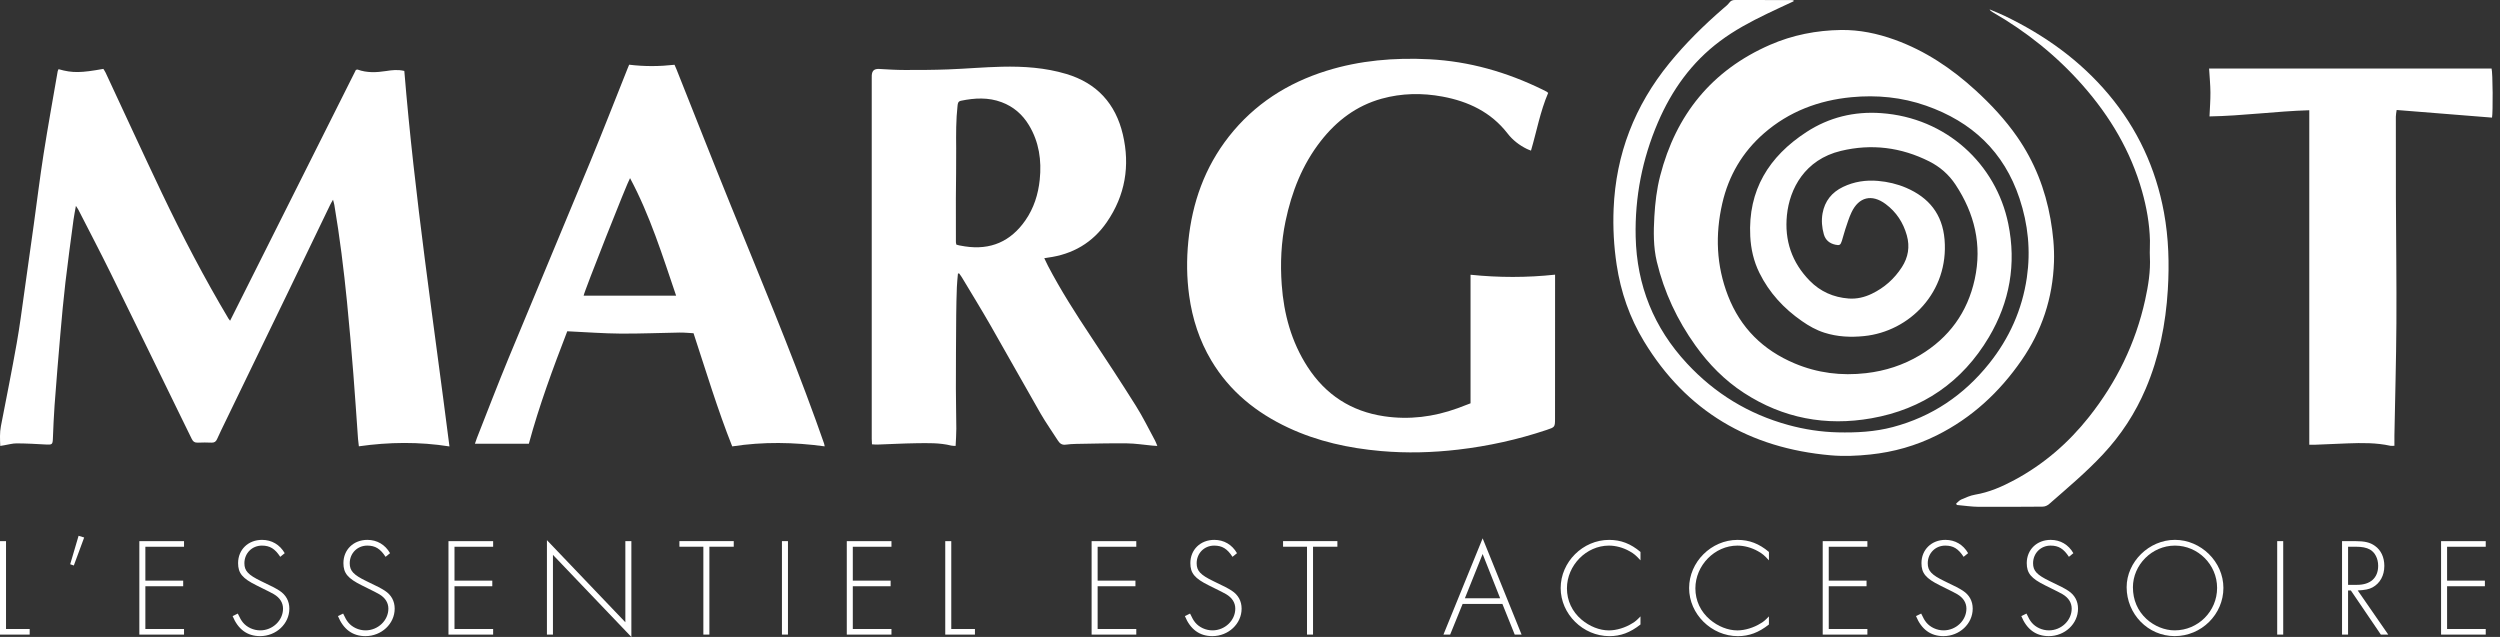 <svg width="157" height="40" viewBox="0 0 157 40" fill="none" xmlns="http://www.w3.org/2000/svg">
<rect x="0" y="0" width="157" height="40" fill="#333333" stroke="none"/>
<path d="M112.639 0.081C112.079 0.342 111.518 0.599 110.962 0.867C109.934 1.363 108.929 1.899 108.012 2.586C106.227 3.921 104.983 5.668 104.114 7.697C103.134 9.987 102.664 12.38 102.72 14.868C102.788 17.924 103.859 20.585 105.945 22.828C107.697 24.715 109.815 26.006 112.3 26.688C113.317 26.967 114.353 27.127 115.411 27.152C116.579 27.179 117.736 27.12 118.868 26.82C121.329 26.168 123.331 24.813 124.914 22.835C126.184 21.248 126.992 19.447 127.286 17.434C127.533 15.744 127.366 14.085 126.825 12.461C125.849 9.528 123.837 7.644 120.952 6.635C119.433 6.103 117.862 5.953 116.271 6.104C114.216 6.301 112.352 7.001 110.778 8.372C109.425 9.55 108.559 11.029 108.159 12.773C107.709 14.739 107.783 16.675 108.518 18.573C109.303 20.595 110.72 21.988 112.704 22.823C114.141 23.429 115.639 23.613 117.19 23.434C118.397 23.295 119.525 22.93 120.564 22.31C122.399 21.213 123.56 19.619 124.014 17.531C124.481 15.38 124.006 13.409 122.805 11.593C122.388 10.961 121.83 10.476 121.157 10.136C119.389 9.247 117.534 9.014 115.609 9.476C113.339 10.022 112.386 11.859 112.219 13.511C112.058 15.1 112.527 16.482 113.647 17.627C114.317 18.312 115.146 18.676 116.099 18.747C116.605 18.784 117.09 18.669 117.546 18.45C118.334 18.072 118.963 17.512 119.437 16.779C119.836 16.16 119.949 15.499 119.749 14.783C119.523 13.977 119.089 13.313 118.418 12.814C117.549 12.17 116.736 12.364 116.274 13.338C116.114 13.675 116.007 14.039 115.886 14.394C115.805 14.635 115.748 14.884 115.67 15.125C115.584 15.393 115.523 15.425 115.259 15.367C114.896 15.286 114.642 15.083 114.537 14.715C114.415 14.283 114.378 13.842 114.456 13.401C114.594 12.628 115.038 12.076 115.743 11.738C116.44 11.404 117.179 11.294 117.942 11.361C118.55 11.415 119.141 11.551 119.707 11.794C121.142 12.411 121.983 13.451 122.118 15.04C122.396 18.333 119.925 20.817 117.066 21.106C116.219 21.192 115.387 21.153 114.573 20.894C114.061 20.732 113.599 20.47 113.162 20.165C112.023 19.375 111.109 18.387 110.491 17.137C110.132 16.411 109.957 15.637 109.916 14.836C109.769 11.945 111.085 9.827 113.448 8.29C114.867 7.367 116.443 6.986 118.129 7.104C122.234 7.387 125.354 10.313 126.119 14.051C126.637 16.578 126.209 18.972 124.903 21.174C123.235 23.985 120.747 25.699 117.527 26.268C114.669 26.774 111.976 26.27 109.524 24.677C108.313 23.89 107.315 22.875 106.476 21.702C105.329 20.101 104.506 18.345 104.048 16.434C103.827 15.508 103.839 14.55 103.893 13.597C103.943 12.733 104.042 11.878 104.259 11.041C105.247 7.204 107.501 4.413 111.16 2.815C112.575 2.198 114.073 1.905 115.615 1.883C116.778 1.867 117.903 2.103 118.994 2.497C120.908 3.189 122.561 4.298 124.055 5.662C125.031 6.553 125.927 7.512 126.682 8.6C127.766 10.162 128.442 11.887 128.771 13.752C128.928 14.647 129.021 15.546 128.99 16.457C128.913 18.718 128.232 20.78 126.947 22.635C125.563 24.633 123.826 26.245 121.635 27.337C120.315 27.995 118.919 28.389 117.449 28.543C116.62 28.63 115.792 28.666 114.964 28.593C109.871 28.146 105.908 25.835 103.241 21.434C102.344 19.954 101.783 18.339 101.525 16.623C101.35 15.461 101.287 14.294 101.335 13.119C101.475 9.674 102.662 6.631 104.838 3.963C105.856 2.715 106.998 1.592 108.212 0.539C108.345 0.423 108.493 0.315 108.596 0.175C108.695 0.04 108.803 0 108.958 0C110.132 0.004 111.306 0.003 112.479 0.004C112.53 0.004 112.58 0.012 112.632 0.016C112.634 0.037 112.637 0.059 112.639 0.08V0.081Z" fill="white"/>
<path d="M3.675 4.343C4.566 4.603 5.119 4.571 6.491 4.326C6.534 4.397 6.592 4.475 6.632 4.562C7.811 7.085 8.972 9.619 10.17 12.133C11.451 14.818 12.827 17.453 14.35 20.011C14.371 20.047 14.401 20.078 14.45 20.142C17.096 14.867 19.729 9.617 22.35 4.391C22.413 4.376 22.438 4.362 22.456 4.368C23.047 4.584 23.647 4.554 24.258 4.459C24.616 4.403 24.982 4.357 25.391 4.455C26.037 12.33 27.224 20.149 28.226 28.036C26.321 27.736 24.442 27.758 22.537 28.028C22.517 27.856 22.497 27.717 22.485 27.577C22.386 26.21 22.3 24.843 22.19 23.477C22.069 21.968 21.942 20.459 21.791 18.953C21.588 16.918 21.338 14.89 20.997 12.873C20.982 12.787 20.955 12.704 20.914 12.542C20.831 12.688 20.776 12.774 20.733 12.866C19.834 14.728 18.939 16.591 18.04 18.452C16.659 21.308 15.274 24.162 13.892 27.016C13.8 27.206 13.711 27.396 13.626 27.588C13.56 27.735 13.458 27.804 13.29 27.798C13.003 27.787 12.714 27.783 12.427 27.798C12.229 27.808 12.12 27.728 12.039 27.559C11.781 27.02 11.514 26.487 11.252 25.951C9.825 23.032 8.406 20.108 6.969 17.193C6.305 15.844 5.607 14.512 4.923 13.174C4.89 13.11 4.845 13.052 4.767 12.931C4.709 13.263 4.653 13.527 4.617 13.794C4.443 15.109 4.261 16.423 4.108 17.739C3.983 18.815 3.885 19.894 3.791 20.973C3.66 22.471 3.538 23.969 3.426 25.468C3.374 26.162 3.351 26.859 3.321 27.555C3.306 27.907 3.269 27.936 2.901 27.916C2.283 27.881 1.663 27.847 1.045 27.844C0.784 27.843 0.523 27.922 0.261 27.963C0.187 27.976 0.113 27.988 0.016 28.005C-0.002 27.577 -0.022 27.173 0.057 26.765C0.395 25.03 0.741 23.297 1.05 21.557C1.242 20.481 1.378 19.394 1.532 18.312C1.731 16.912 1.925 15.512 2.12 14.111C2.325 12.633 2.505 11.152 2.736 9.68C3.008 7.945 3.323 6.216 3.621 4.485C3.628 4.444 3.652 4.405 3.677 4.344L3.675 4.343Z" fill="white"/>
<path d="M60.158 17.186C60.135 17.469 60.101 17.751 60.091 18.035C60.07 18.619 60.054 19.205 60.05 19.791C60.039 21.328 60.03 22.866 60.03 24.402C60.03 25.242 60.055 26.082 60.057 26.923C60.058 27.275 60.03 27.626 60.013 28.003C59.907 27.996 59.82 28.003 59.739 27.983C59.009 27.8 58.265 27.826 57.525 27.835C56.718 27.846 55.911 27.892 55.104 27.919C54.997 27.923 54.889 27.91 54.76 27.904C54.754 27.772 54.745 27.665 54.745 27.557C54.745 20.014 54.745 12.471 54.745 4.929C54.745 4.863 54.743 4.796 54.747 4.73C54.768 4.422 54.915 4.313 55.226 4.331C55.755 4.362 56.286 4.394 56.816 4.395C57.723 4.397 58.632 4.393 59.538 4.359C60.667 4.317 61.793 4.216 62.921 4.19C64.286 4.159 65.643 4.249 66.963 4.644C68.889 5.218 70.063 6.519 70.515 8.445C70.977 10.414 70.663 12.273 69.507 13.952C68.618 15.243 67.367 15.97 65.813 16.178C65.749 16.188 65.685 16.198 65.58 16.215C65.665 16.391 65.736 16.548 65.816 16.702C66.618 18.233 67.546 19.686 68.501 21.123C69.46 22.57 70.415 24.021 71.337 25.492C71.778 26.192 72.142 26.941 72.537 27.669C72.588 27.764 72.622 27.869 72.68 28.005C72.547 27.996 72.451 27.991 72.356 27.983C71.828 27.934 71.3 27.849 70.772 27.843C69.709 27.83 68.647 27.86 67.584 27.877C67.363 27.881 67.142 27.895 66.923 27.925C66.69 27.956 66.552 27.849 66.434 27.664C66.073 27.095 65.678 26.545 65.343 25.96C64.284 24.12 63.255 22.264 62.198 20.423C61.62 19.416 61.011 18.427 60.414 17.431C60.359 17.339 60.291 17.254 60.229 17.166C60.205 17.172 60.181 17.178 60.158 17.185V17.186ZM60.063 15.364C60.139 15.384 60.191 15.402 60.244 15.412C60.363 15.435 60.483 15.456 60.603 15.474C62.205 15.717 63.468 15.169 64.39 13.844C64.927 13.073 65.201 12.203 65.296 11.279C65.42 10.074 65.255 8.919 64.619 7.863C64.213 7.189 63.646 6.696 62.903 6.418C62.066 6.103 61.212 6.15 60.355 6.326C60.169 6.364 60.151 6.482 60.134 6.637C60.034 7.528 60.04 8.422 60.048 9.317C60.057 10.355 60.033 11.394 60.029 12.432C60.025 13.359 60.029 14.286 60.031 15.214C60.031 15.256 60.048 15.299 60.063 15.367V15.364Z" fill="white"/>
<path d="M97.225 5.835C96.722 7.007 96.505 8.243 96.146 9.459C96.04 9.416 95.959 9.389 95.883 9.351C95.409 9.117 94.997 8.798 94.676 8.383C93.634 7.038 92.209 6.367 90.586 6.065C89.311 5.829 88.031 5.849 86.771 6.197C85.184 6.637 83.939 7.583 82.942 8.861C81.783 10.345 81.118 12.052 80.733 13.885C80.455 15.206 80.396 16.543 80.492 17.877C80.624 19.719 81.099 21.469 82.116 23.041C83.252 24.794 84.855 25.835 86.921 26.141C88.496 26.375 90.032 26.182 91.526 25.641C91.795 25.543 92.062 25.438 92.35 25.328V17.254C94.128 17.437 95.877 17.439 97.659 17.249C97.659 17.452 97.659 17.616 97.659 17.779C97.659 20.61 97.659 23.441 97.656 26.271C97.656 26.826 97.65 26.825 97.127 27C95.317 27.607 93.462 28.016 91.567 28.237C89.958 28.425 88.344 28.468 86.728 28.326C84.708 28.148 82.749 27.723 80.903 26.859C78.891 25.917 77.225 24.576 76.075 22.648C75.322 21.387 74.881 20.022 74.68 18.568C74.523 17.432 74.513 16.297 74.626 15.161C74.869 12.733 75.656 10.509 77.175 8.573C78.771 6.542 80.851 5.212 83.3 4.447C85.405 3.79 87.568 3.611 89.764 3.722C92.267 3.85 94.62 4.527 96.862 5.621C96.951 5.665 97.041 5.709 97.128 5.756C97.156 5.771 97.179 5.796 97.226 5.833L97.225 5.835Z" fill="white"/>
<path d="M39.512 4.063C40.475 4.181 41.401 4.174 42.36 4.068C42.397 4.152 42.443 4.249 42.482 4.349C43.62 7.203 44.741 10.062 45.897 12.909C47.718 17.393 49.591 21.856 51.239 26.409C51.412 26.886 51.581 27.366 51.749 27.845C51.767 27.895 51.772 27.95 51.79 28.031C49.855 27.768 47.94 27.732 45.983 28.033C45.063 25.718 44.345 23.33 43.554 20.927C43.263 20.912 42.967 20.88 42.673 20.885C41.434 20.904 40.195 20.96 38.955 20.95C37.916 20.942 36.878 20.863 35.838 20.815C35.773 20.812 35.708 20.809 35.624 20.804C34.723 23.139 33.858 25.477 33.212 27.866H29.825C29.872 27.731 29.908 27.612 29.954 27.497C30.611 25.832 31.25 24.159 31.933 22.505C33.638 18.379 35.372 14.265 37.076 10.139C37.877 8.199 38.637 6.241 39.416 4.292C39.444 4.222 39.474 4.152 39.51 4.065L39.512 4.063ZM42.46 18.567C41.603 16.047 40.82 13.53 39.567 11.186C39.414 11.402 36.669 18.353 36.652 18.567H42.46Z" fill="white"/>
<path d="M145.023 6.923C142.915 6.986 140.854 7.275 138.756 7.311C138.779 6.785 138.819 6.295 138.815 5.803C138.811 5.32 138.763 4.837 138.731 4.305C144.668 4.301 150.574 4.302 156.471 4.304C156.549 4.576 156.562 7.059 156.499 7.386C154.517 7.228 152.536 7.069 150.51 6.907C150.491 7.054 150.459 7.191 150.459 7.326C150.457 9.04 150.457 10.754 150.463 12.468C150.472 15.077 150.509 17.686 150.494 20.295C150.48 22.649 150.412 25.004 150.369 27.358C150.365 27.566 150.369 27.775 150.369 27.995C150.258 27.995 150.181 28.009 150.111 27.994C149.227 27.799 148.33 27.811 147.434 27.844C146.759 27.869 146.086 27.901 145.411 27.928C145.293 27.933 145.175 27.928 145.023 27.928V6.923Z" fill="white"/>
<path d="M122.845 31.624C122.95 31.538 123.043 31.423 123.162 31.371C123.446 31.25 123.734 31.116 124.033 31.066C124.92 30.917 125.727 30.564 126.508 30.144C128.348 29.156 129.895 27.817 131.189 26.184C132.919 24.001 134.115 21.558 134.715 18.835C134.912 17.94 135.06 17.034 135.012 16.107C134.995 15.777 135.025 15.444 135.017 15.112C134.992 14.057 134.807 13.025 134.522 12.011C133.813 9.495 132.51 7.31 130.791 5.357C129.16 3.505 127.259 1.985 125.122 0.756C125.056 0.718 124.991 0.675 124.946 0.589C125.264 0.725 125.587 0.85 125.898 1C128.401 2.205 130.621 3.787 132.417 5.923C134.235 8.086 135.385 10.563 135.897 13.342C136.193 14.953 136.238 16.574 136.139 18.199C136.008 20.34 135.597 22.426 134.751 24.412C134.099 25.944 133.204 27.314 132.068 28.531C131.023 29.651 129.853 30.632 128.705 31.637C128.575 31.75 128.438 31.818 128.258 31.818C126.931 31.82 125.602 31.84 124.274 31.829C123.812 31.825 123.35 31.753 122.888 31.712C122.874 31.682 122.861 31.653 122.847 31.623L122.845 31.624Z" fill="white"/>
<path d="M0.378 39.501H1.864V39.853H0V33.984H0.378V39.502V39.501Z" fill="white"/>
<path d="M5.286 33.754L4.636 35.514L4.408 35.435L4.935 33.648L5.287 33.755L5.286 33.754Z" fill="white"/>
<path d="M9.129 34.334V36.464H11.504V36.816H9.129V39.501H11.557V39.853H8.751V33.984H11.557V34.336H9.129V34.334Z" fill="white"/>
<path d="M17.599 34.968C17.265 34.457 16.949 34.264 16.448 34.264C15.823 34.264 15.348 34.748 15.348 35.373C15.348 35.848 15.585 36.102 16.385 36.49C17.124 36.842 17.291 36.93 17.555 37.097C17.959 37.362 18.171 37.748 18.171 38.224C18.171 39.174 17.344 39.949 16.332 39.949C15.532 39.949 14.952 39.526 14.608 38.69L14.934 38.532C15.075 38.832 15.145 38.955 15.259 39.095C15.505 39.394 15.918 39.587 16.34 39.587C17.123 39.587 17.774 38.963 17.774 38.224C17.774 37.845 17.572 37.537 17.203 37.318C17.01 37.204 16.975 37.195 16.112 36.763C15.224 36.324 14.952 35.997 14.952 35.364C14.952 34.519 15.585 33.904 16.456 33.904C17.062 33.904 17.572 34.203 17.88 34.74L17.599 34.969V34.968Z" fill="white"/>
<path d="M24.214 34.968C23.88 34.457 23.564 34.264 23.063 34.264C22.438 34.264 21.963 34.748 21.963 35.373C21.963 35.848 22.2 36.102 23.001 36.49C23.739 36.842 23.906 36.93 24.17 37.097C24.575 37.362 24.786 37.748 24.786 38.224C24.786 39.174 23.959 39.949 22.948 39.949C22.147 39.949 21.567 39.526 21.224 38.69L21.549 38.532C21.69 38.832 21.76 38.955 21.874 39.095C22.12 39.394 22.533 39.587 22.956 39.587C23.738 39.587 24.39 38.963 24.39 38.224C24.39 37.845 24.187 37.537 23.818 37.318C23.625 37.204 23.59 37.195 22.727 36.763C21.839 36.324 21.567 35.997 21.567 35.364C21.567 34.519 22.2 33.904 23.071 33.904C23.677 33.904 24.187 34.203 24.495 34.74L24.214 34.969V34.968Z" fill="white"/>
<path d="M28.542 34.334V36.464H30.916V36.816H28.542V39.501H30.969V39.853H28.164V33.984H30.969V34.336H28.542V34.334Z" fill="white"/>
<path d="M34.347 33.921L39.272 39.077V33.982H39.65V40.001L34.725 34.845V39.852H34.347V33.921Z" fill="white"/>
<path d="M44.549 39.852H44.171V34.334H42.667V33.982H46.079V34.334H44.549V39.852Z" fill="white"/>
<path d="M49.484 39.852H49.106V33.983H49.484V39.852Z" fill="white"/>
<path d="M53.556 34.334V36.464H55.931V36.816H53.556V39.501H55.984V39.853H53.178V33.984H55.984V34.336H53.556V34.334Z" fill="white"/>
<path d="M59.74 39.501H61.226V39.853H59.362V33.984H59.74V39.502V39.501Z" fill="white"/>
<path d="M68.931 34.334V36.464H71.306V36.816H68.931V39.501H71.359V39.853H68.553V33.984H71.359V34.336H68.931V34.334Z" fill="white"/>
<path d="M77.401 34.968C77.067 34.457 76.751 34.264 76.25 34.264C75.625 34.264 75.15 34.748 75.15 35.373C75.15 35.848 75.387 36.102 76.188 36.49C76.926 36.842 77.093 36.93 77.357 37.097C77.762 37.362 77.973 37.748 77.973 38.224C77.973 39.174 77.146 39.949 76.135 39.949C75.334 39.949 74.754 39.526 74.411 38.69L74.736 38.532C74.877 38.832 74.947 38.955 75.061 39.095C75.307 39.394 75.72 39.587 76.143 39.587C76.925 39.587 77.576 38.963 77.576 38.224C77.576 37.845 77.374 37.537 77.005 37.318C76.812 37.204 76.777 37.195 75.915 36.763C75.026 36.324 74.754 35.997 74.754 35.364C74.754 34.519 75.387 33.904 76.258 33.904C76.864 33.904 77.374 34.203 77.683 34.74L77.401 34.969V34.968Z" fill="white"/>
<path d="M82.458 39.852H82.08V34.334H80.576V33.982H83.988V34.334H82.458V39.852Z" fill="white"/>
<path d="M91.853 37.925L91.07 39.852H90.648L93.11 33.807L95.555 39.852H95.124L94.35 37.925H91.853ZM93.11 34.792L91.994 37.572H94.21L93.11 34.792Z" fill="white"/>
<path d="M103.022 35.188C102.749 34.889 102.609 34.766 102.336 34.617C101.932 34.387 101.465 34.264 101.043 34.264C99.618 34.264 98.404 35.505 98.404 36.948C98.404 37.722 98.73 38.409 99.319 38.911C99.829 39.342 100.454 39.589 101.043 39.589C101.509 39.589 102.072 39.421 102.512 39.14C102.696 39.035 102.802 38.938 103.022 38.709V39.219C102.372 39.73 101.773 39.95 101.07 39.95C99.417 39.95 98.01 38.568 98.01 36.931C98.01 35.294 99.4 33.905 101.053 33.905C101.791 33.905 102.407 34.142 103.023 34.662V35.189L103.022 35.188Z" fill="white"/>
<path d="M111.088 35.188C110.815 34.889 110.675 34.766 110.402 34.617C109.997 34.387 109.531 34.264 109.109 34.264C107.684 34.264 106.47 35.505 106.47 36.948C106.47 37.722 106.796 38.409 107.385 38.911C107.895 39.342 108.52 39.589 109.109 39.589C109.575 39.589 110.138 39.421 110.578 39.14C110.762 39.035 110.868 38.938 111.088 38.709V39.219C110.438 39.73 109.839 39.95 109.136 39.95C107.483 39.95 106.076 38.568 106.076 36.931C106.076 35.294 107.466 33.905 109.119 33.905C109.857 33.905 110.473 34.142 111.089 34.662V35.189L111.088 35.188Z" fill="white"/>
<path d="M114.845 34.334V36.464H117.219V36.816H114.845V39.501H117.272V39.853H114.466V33.984H117.272V34.336H114.845V34.334Z" fill="white"/>
<path d="M123.314 34.968C122.98 34.457 122.664 34.264 122.162 34.264C121.537 34.264 121.063 34.748 121.063 35.373C121.063 35.848 121.3 36.102 122.101 36.49C122.839 36.842 123.006 36.93 123.27 37.097C123.675 37.362 123.886 37.748 123.886 38.224C123.886 39.174 123.059 39.949 122.048 39.949C121.247 39.949 120.667 39.526 120.325 38.69L120.65 38.532C120.791 38.832 120.861 38.955 120.975 39.095C121.221 39.394 121.634 39.587 122.057 39.587C122.839 39.587 123.491 38.963 123.491 38.224C123.491 37.845 123.288 37.537 122.919 37.318C122.726 37.204 122.691 37.195 121.829 36.763C120.94 36.324 120.668 35.997 120.668 35.364C120.668 34.519 121.301 33.904 122.172 33.904C122.779 33.904 123.288 34.203 123.597 34.74L123.315 34.969L123.314 34.968Z" fill="white"/>
<path d="M129.928 34.968C129.594 34.457 129.278 34.264 128.777 34.264C128.152 34.264 127.677 34.748 127.677 35.373C127.677 35.848 127.914 36.102 128.715 36.49C129.453 36.842 129.62 36.93 129.884 37.097C130.288 37.362 130.5 37.748 130.5 38.224C130.5 39.174 129.673 39.949 128.662 39.949C127.861 39.949 127.281 39.526 126.938 38.69L127.263 38.532C127.404 38.832 127.474 38.955 127.588 39.095C127.834 39.394 128.247 39.587 128.67 39.587C129.452 39.587 130.102 38.963 130.102 38.224C130.102 37.845 129.9 37.537 129.531 37.318C129.338 37.204 129.303 37.195 128.44 36.763C127.552 36.324 127.28 35.997 127.28 35.364C127.28 34.519 127.913 33.904 128.784 33.904C129.39 33.904 129.9 34.203 130.208 34.74L129.927 34.969L129.928 34.968Z" fill="white"/>
<path d="M139.63 36.921C139.63 38.584 138.249 39.948 136.57 39.948C134.891 39.948 133.553 38.557 133.553 36.877C133.553 35.284 134.96 33.903 136.587 33.903C138.214 33.903 139.63 35.275 139.63 36.921ZM133.948 36.886C133.948 37.669 134.239 38.356 134.801 38.875C135.293 39.323 135.945 39.587 136.569 39.587C138.038 39.587 139.234 38.391 139.234 36.921C139.234 35.452 138.029 34.264 136.586 34.264C135.143 34.264 133.947 35.47 133.947 36.886H133.948Z" fill="white"/>
<path d="M143.386 39.852H143.008V33.983H143.386V39.852Z" fill="white"/>
<path d="M149.983 39.852H149.517L147.634 37.081H147.458V39.852H147.08V33.983H147.907C148.505 33.983 148.839 34.062 149.146 34.282C149.525 34.547 149.736 34.995 149.736 35.541C149.736 36.148 149.463 36.632 148.997 36.887C148.769 37.01 148.531 37.054 148.065 37.081L149.982 39.852H149.983ZM148.022 36.728C148.866 36.728 149.349 36.289 149.349 35.532C149.349 35.074 149.147 34.687 148.831 34.51C148.611 34.387 148.321 34.334 147.943 34.334H147.459V36.728H148.022Z" fill="white"/>
<path d="M153.677 34.334V36.464H156.051V36.816H153.677V39.501H156.104V39.853H153.299V33.984H156.104V34.336H153.677V34.334Z" fill="white"/>
</svg>
